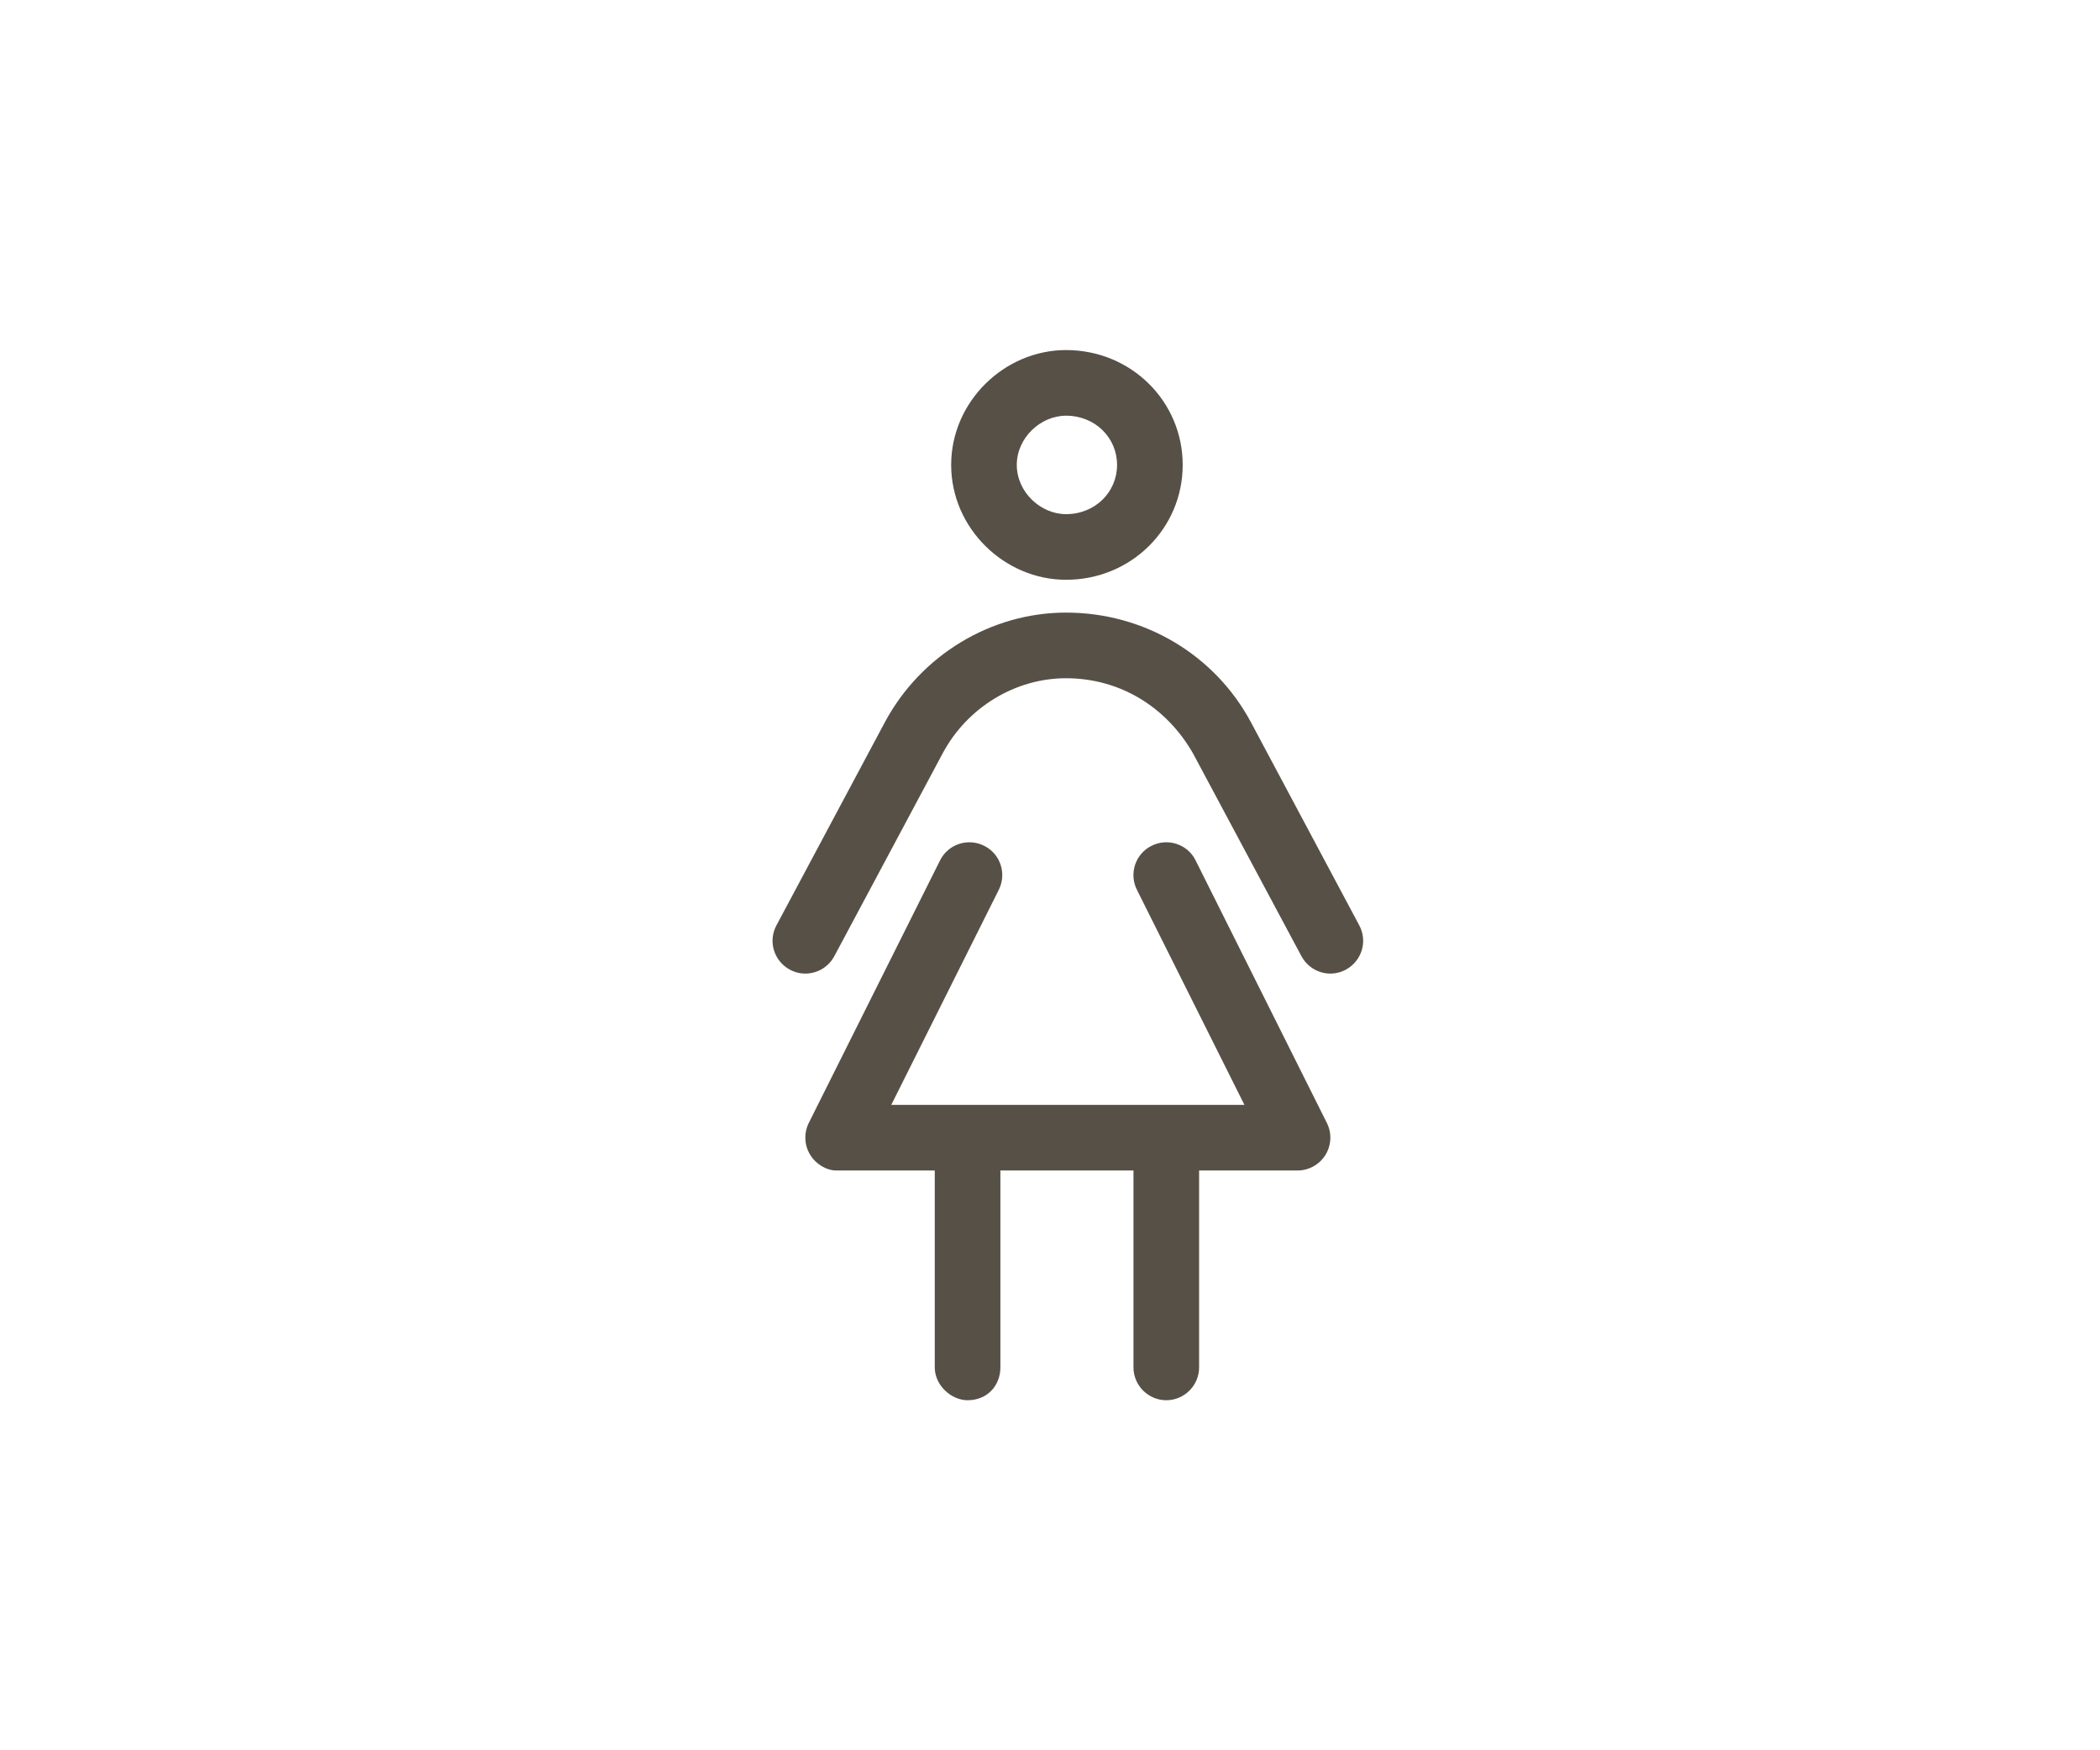 <?xml version="1.0" encoding="UTF-8"?>
<svg width="48px" height="40px" viewBox="0 0 48 40" version="1.1" xmlns="http://www.w3.org/2000/svg" xmlns:xlink="http://www.w3.org/1999/xlink">
    <title>Wedding Dress Designer</title>
    <g id="Icons" stroke="none" stroke-width="1" fill="none" fill-rule="evenodd" opacity="0.75">
        <g transform="translate(-188, -2445)" id="Text">
            <g transform="translate(188, 99)">
                <g id="Wedding-Dress-Designer" transform="translate(0, 2346)">
                    <rect id="Rectangle" x="0" y="0" width="48" height="40"></rect>
                    <g id="person-dress" transform="translate(17.658, 8)" fill="#1F1509" fill-rule="nonzero">
                        <path d="M4.083,2.625 C4.083,1.175 5.302,0 6.708,0 C8.199,0 9.375,1.175 9.375,2.625 C9.375,4.075 8.199,5.25 6.708,5.25 C5.302,5.25 4.083,4.075 4.083,2.625 Z M6.708,3.75 C7.374,3.75 7.875,3.246 7.875,2.625 C7.875,2.004 7.374,1.5 6.708,1.5 C6.127,1.5 5.583,2.004 5.583,2.625 C5.583,3.246 6.127,3.75 6.708,3.75 Z M4.838,11.33 C5.208,11.513 5.358,11.967 5.17,12.338 L2.714,17.25 L10.786,17.25 L8.33,12.338 C8.142,11.967 8.292,11.513 8.663,11.33 C9.033,11.142 9.488,11.292 9.67,11.663 L12.67,17.662 C12.788,17.897 12.774,18.173 12.638,18.394 C12.502,18.614 12.258,18.75 12,18.75 L9.75,18.75 L9.75,23.25 C9.75,23.662 9.413,24 9,24 C8.588,24 8.25,23.662 8.25,23.25 L8.25,18.75 L5.208,18.75 L5.208,23.25 C5.208,23.662 4.913,24 4.458,24 C4.088,24 3.708,23.662 3.708,23.25 L3.708,18.75 L1.458,18.75 C1.24,18.75 0.999,18.614 0.862,18.394 C0.725,18.173 0.713,17.897 0.829,17.662 L3.829,11.663 C4.013,11.292 4.467,11.142 4.838,11.33 L4.838,11.33 Z M1.412,13.852 C1.217,14.217 0.762,14.358 0.397,14.161 C0.032,13.964 -0.107,13.514 0.089,13.148 L2.566,8.508 C3.391,6.966 5.002,6 6.708,6 C8.499,6 10.111,6.966 10.936,8.508 L13.411,13.148 C13.608,13.514 13.467,13.964 13.102,14.161 C12.736,14.358 12.286,14.217 12.089,13.852 L9.61,9.216 C9.005,8.161 7.945,7.5 6.708,7.5 C5.555,7.5 4.453,8.161 3.889,9.216 L1.412,13.852 L1.412,13.852 Z" id="Shape"></path>
                    </g>
                </g>
            </g>
        </g>
    </g>
</svg>